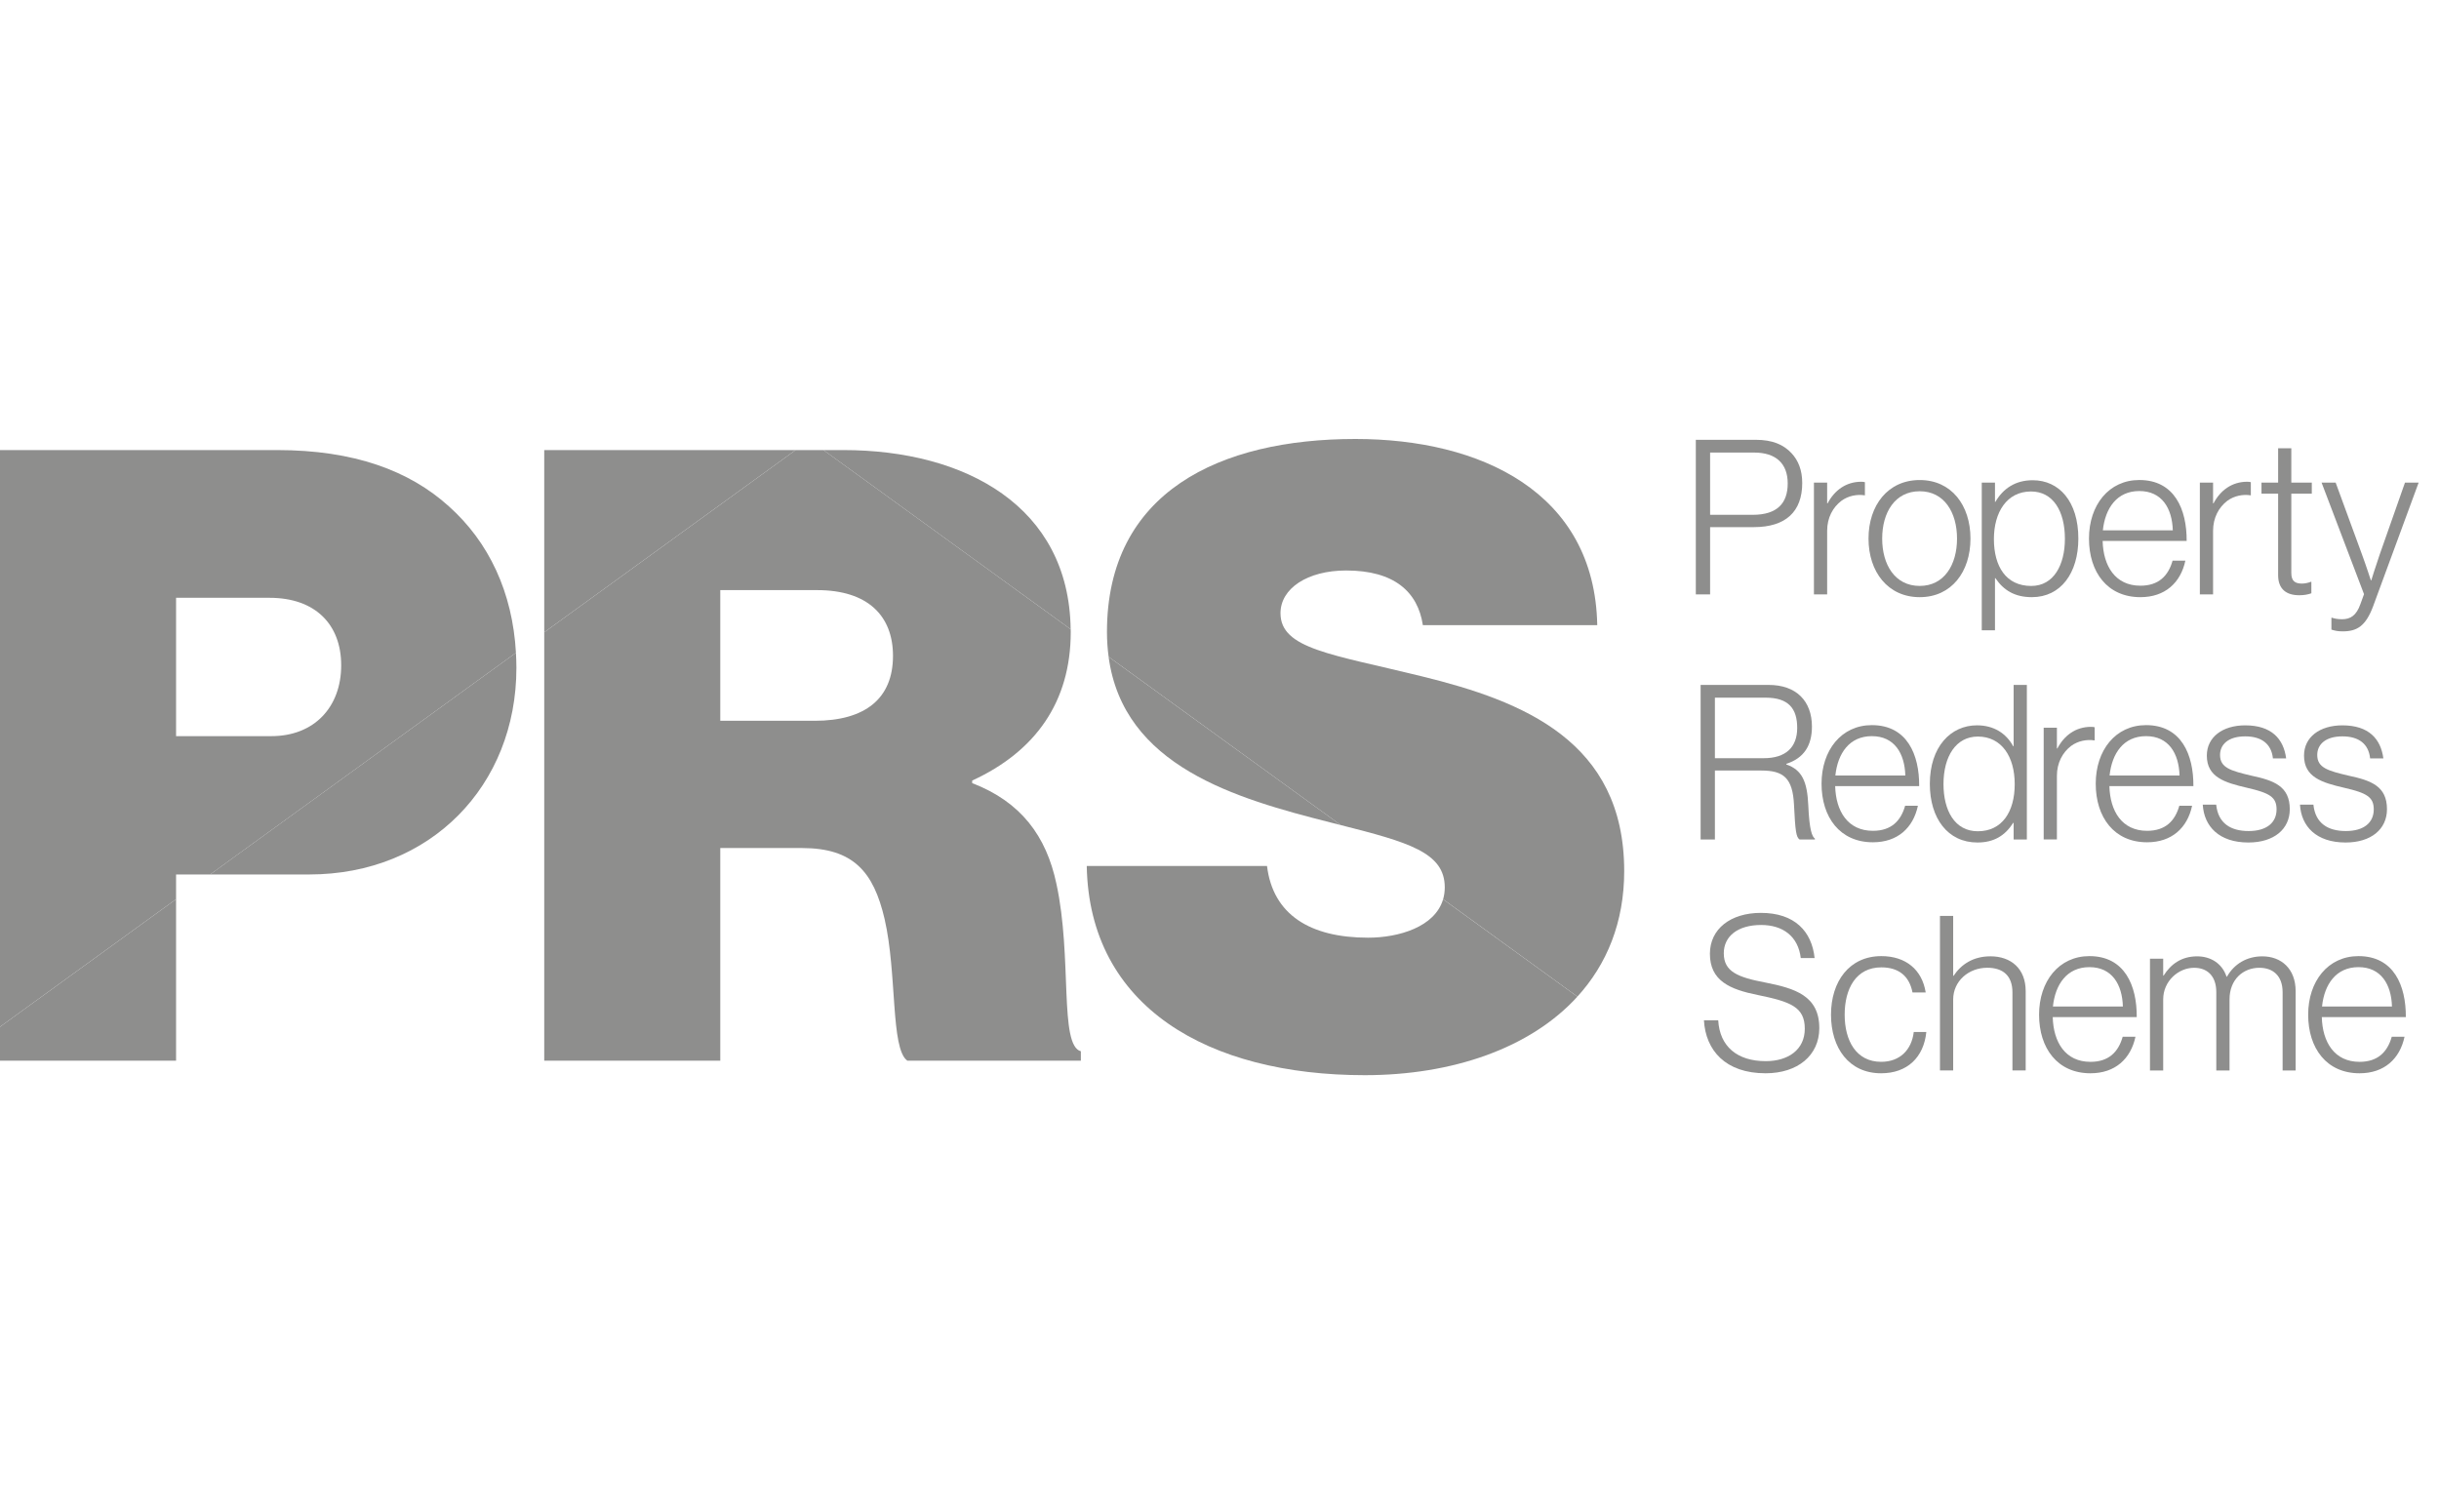 <svg width="100" height="62" viewBox="0 0 100 62" fill="none" xmlns="http://www.w3.org/2000/svg">
<g style="mix-blend-mode:multiply" clip-path="url(#clip0_3150_42046)">
<path fill-rule="evenodd" clip-rule="evenodd" d="M69.529 18.034H71.986C72.668 18.034 73.123 18.229 73.454 18.584C73.734 18.885 73.892 19.284 73.892 19.807C73.892 20.977 73.219 21.615 71.907 21.615H70.115V24.372H69.529V18.034ZM71.864 21.11C72.878 21.11 73.297 20.623 73.297 19.825C73.297 19.009 72.817 18.557 71.916 18.557H70.115V21.11H71.864Z" fill="#8E8E8D"/>
<path d="M74.372 19.789H74.914V20.641H74.932C75.212 20.109 75.684 19.754 76.313 19.754C76.383 19.754 76.427 19.763 76.462 19.772V20.312C76.138 20.259 75.78 20.33 75.5 20.534C75.15 20.8 74.914 21.225 74.914 21.766V24.372H74.372L74.372 19.789Z" fill="#8E8E8D"/>
<path fill-rule="evenodd" clip-rule="evenodd" d="M76.61 22.085C76.61 20.72 77.406 19.684 78.709 19.684C80.011 19.684 80.79 20.72 80.79 22.085C80.79 23.45 80.011 24.487 78.709 24.487C77.406 24.487 76.61 23.45 76.61 22.085ZM80.239 22.085C80.239 21.013 79.714 20.144 78.709 20.144C77.695 20.144 77.17 21.013 77.17 22.085C77.17 23.158 77.695 24.026 78.709 24.026C79.714 24.026 80.239 23.158 80.239 22.085Z" fill="#8E8E8D"/>
<path fill-rule="evenodd" clip-rule="evenodd" d="M81.253 19.79H81.795V20.578H81.812C82.127 20.038 82.625 19.692 83.342 19.692C84.426 19.692 85.213 20.561 85.213 22.085C85.213 23.495 84.496 24.487 83.307 24.487C82.617 24.487 82.153 24.213 81.812 23.707H81.795V25.844H81.253L81.253 19.79ZM84.662 22.094C84.662 20.951 84.173 20.153 83.272 20.153C82.275 20.153 81.751 21.013 81.751 22.103C81.751 23.228 82.249 24.027 83.281 24.027C84.208 24.027 84.662 23.158 84.662 22.094Z" fill="#8E8E8D"/>
<path fill-rule="evenodd" clip-rule="evenodd" d="M85.649 22.085C85.649 20.711 86.463 19.683 87.713 19.683C89.164 19.683 89.662 20.897 89.654 22.182H86.209C86.235 23.21 86.725 24.017 87.757 24.017C88.509 24.017 88.902 23.609 89.077 22.989H89.601C89.409 23.892 88.771 24.487 87.757 24.487C86.402 24.487 85.649 23.459 85.649 22.085ZM89.086 21.748C89.059 20.844 88.64 20.135 87.713 20.135C86.795 20.135 86.314 20.835 86.218 21.748H89.086Z" fill="#8E8E8D"/>
<path d="M90.195 19.789H90.737V20.641H90.754C91.034 20.109 91.507 19.754 92.136 19.754C92.206 19.754 92.25 19.763 92.285 19.772V20.312C91.961 20.259 91.603 20.33 91.323 20.534C90.974 20.8 90.737 21.225 90.737 21.766V24.372H90.195L90.195 19.789Z" fill="#8E8E8D"/>
<path d="M93.404 23.584V20.242H92.722V19.79H93.404V18.381H93.945V19.79H94.785V20.242H93.945V23.495C93.945 23.823 94.094 23.93 94.383 23.93C94.505 23.93 94.663 23.894 94.741 23.858H94.767V24.328C94.619 24.381 94.461 24.408 94.269 24.408C93.753 24.408 93.404 24.168 93.404 23.584Z" fill="#8E8E8D"/>
<path d="M95.589 25.817V25.33H95.615C95.694 25.357 95.816 25.392 96.026 25.392C96.367 25.392 96.612 25.242 96.778 24.771L96.926 24.364L95.186 19.79H95.763L96.848 22.751C97.005 23.176 97.206 23.796 97.206 23.796H97.224C97.224 23.796 97.416 23.176 97.564 22.751L98.605 19.79H99.165L97.302 24.852C96.996 25.675 96.637 25.889 96.052 25.889C95.851 25.889 95.729 25.862 95.589 25.817Z" fill="#8E8E8D"/>
<path fill-rule="evenodd" clip-rule="evenodd" d="M69.726 28.085H72.515C73.643 28.085 74.29 28.741 74.29 29.796C74.29 30.576 73.957 31.09 73.24 31.321V31.347C73.887 31.569 74.097 32.047 74.141 33.031C74.185 34.05 74.299 34.308 74.412 34.387V34.423H73.782C73.643 34.325 73.608 34.086 73.555 33.004C73.503 31.905 73.127 31.596 72.218 31.596H70.312V34.423H69.726L69.726 28.085ZM72.314 31.09C73.223 31.09 73.686 30.638 73.686 29.849C73.686 29.06 73.336 28.608 72.393 28.608H70.312V31.09H72.314Z" fill="#8E8E8D"/>
<path fill-rule="evenodd" clip-rule="evenodd" d="M74.684 32.136C74.684 30.762 75.497 29.734 76.746 29.734C78.198 29.734 78.696 30.949 78.687 32.234H75.243C75.269 33.262 75.759 34.068 76.79 34.068C77.543 34.068 77.936 33.661 78.111 33.04H78.635C78.443 33.944 77.805 34.538 76.79 34.538C75.435 34.538 74.684 33.51 74.684 32.136M78.119 31.799C78.093 30.895 77.674 30.186 76.746 30.186C75.829 30.186 75.348 30.886 75.251 31.799H78.119Z" fill="#8E8E8D"/>
<path fill-rule="evenodd" clip-rule="evenodd" d="M79.124 32.145C79.124 30.62 79.981 29.742 81.056 29.742C81.747 29.742 82.254 30.07 82.543 30.602H82.56V28.085H83.102V34.423H82.56V33.74H82.543C82.21 34.263 81.756 34.547 81.074 34.547C79.858 34.547 79.124 33.554 79.124 32.145ZM82.604 32.153C82.604 31.028 82.07 30.203 81.091 30.203C80.2 30.203 79.684 31.01 79.684 32.153C79.684 33.226 80.138 34.086 81.091 34.086C82.079 34.086 82.604 33.297 82.604 32.153Z" fill="#8E8E8D"/>
<path d="M83.792 29.839H84.334V30.691H84.352C84.631 30.159 85.103 29.804 85.733 29.804C85.803 29.804 85.846 29.812 85.882 29.821V30.362C85.558 30.309 85.2 30.38 84.92 30.584C84.57 30.85 84.334 31.275 84.334 31.816V34.422H83.792V29.839Z" fill="#8E8E8D"/>
<path fill-rule="evenodd" clip-rule="evenodd" d="M85.926 32.136C85.926 30.762 86.739 29.734 87.989 29.734C89.44 29.734 89.939 30.949 89.93 32.234H86.486C86.512 33.262 87.001 34.068 88.032 34.068C88.785 34.068 89.178 33.661 89.353 33.04H89.877C89.685 33.944 89.046 34.538 88.032 34.538C86.678 34.538 85.926 33.51 85.926 32.136M89.362 31.799C89.335 30.895 88.916 30.186 87.989 30.186C87.071 30.186 86.59 30.886 86.494 31.799H89.362Z" fill="#8E8E8D"/>
<path d="M90.314 32.996H90.865C90.944 33.767 91.468 34.077 92.194 34.077C92.946 34.077 93.34 33.723 93.34 33.191C93.34 32.686 93.06 32.517 92.133 32.304C91.215 32.092 90.481 31.87 90.481 30.984C90.481 30.222 91.128 29.743 92.055 29.743C93.129 29.743 93.628 30.293 93.733 31.099H93.191C93.129 30.505 92.727 30.195 92.055 30.195C91.355 30.195 91.023 30.532 91.023 30.957C91.023 31.48 91.451 31.605 92.317 31.808C93.226 32.004 93.882 32.234 93.882 33.182C93.882 33.998 93.235 34.547 92.185 34.547C90.979 34.547 90.367 33.882 90.314 32.996" fill="#8E8E8D"/>
<path d="M94.3 32.996H94.851C94.93 33.767 95.455 34.077 96.18 34.077C96.932 34.077 97.325 33.723 97.325 33.191C97.325 32.686 97.045 32.517 96.118 32.304C95.2 32.092 94.466 31.87 94.466 30.984C94.466 30.222 95.113 29.743 96.04 29.743C97.115 29.743 97.613 30.293 97.719 31.099H97.176C97.115 30.505 96.713 30.195 96.04 30.195C95.34 30.195 95.008 30.532 95.008 30.957C95.008 31.48 95.436 31.605 96.302 31.808C97.212 32.004 97.867 32.234 97.867 33.182C97.867 33.998 97.221 34.547 96.171 34.547C94.964 34.547 94.353 33.882 94.3 32.996" fill="#8E8E8D"/>
<path d="M69.862 41.838H70.448C70.509 42.911 71.226 43.513 72.397 43.513C73.316 43.513 73.997 43.044 73.997 42.184C73.997 41.289 73.412 41.076 72.074 40.801C70.92 40.571 70.107 40.216 70.107 39.108C70.107 38.098 70.946 37.433 72.197 37.433C73.587 37.433 74.286 38.195 74.4 39.286H73.832C73.726 38.39 73.097 37.929 72.206 37.929C71.252 37.929 70.676 38.39 70.676 39.09C70.676 39.844 71.252 40.074 72.371 40.287C73.587 40.526 74.592 40.828 74.592 42.158C74.592 43.283 73.7 44.01 72.389 44.01C70.745 44.01 69.932 43.07 69.862 41.838Z" fill="#8E8E8D"/>
<path d="M75.072 41.608C75.072 40.243 75.824 39.206 77.136 39.206C78.132 39.206 78.805 39.756 78.954 40.695H78.413C78.281 40.012 77.835 39.667 77.136 39.667C76.095 39.667 75.632 40.544 75.632 41.608C75.632 42.672 76.104 43.54 77.127 43.54C77.896 43.54 78.377 43.053 78.465 42.317H78.98C78.875 43.354 78.202 44.01 77.127 44.01C75.807 44.01 75.072 42.972 75.072 41.608" fill="#8E8E8D"/>
<path d="M79.539 37.557H80.081V40.012H80.099C80.404 39.551 80.894 39.214 81.611 39.214C82.451 39.214 83.054 39.719 83.054 40.641V43.894H82.511V40.694C82.511 40.003 82.118 39.683 81.479 39.683C80.711 39.683 80.081 40.233 80.081 40.987V43.894H79.539V37.557Z" fill="#8E8E8D"/>
<path fill-rule="evenodd" clip-rule="evenodd" d="M83.603 41.608C83.603 40.234 84.417 39.206 85.667 39.206C87.118 39.206 87.617 40.42 87.607 41.706H84.163C84.189 42.734 84.678 43.541 85.71 43.541C86.462 43.541 86.856 43.133 87.031 42.512H87.555C87.362 43.416 86.724 44.01 85.71 44.01C84.355 44.01 83.603 42.982 83.603 41.608M87.039 41.271C87.013 40.367 86.593 39.658 85.667 39.658C84.749 39.658 84.267 40.358 84.171 41.271H87.039Z" fill="#8E8E8D"/>
<path d="M88.15 39.312H88.692V40.004H88.71C88.999 39.542 89.436 39.215 90.083 39.215C90.633 39.215 91.106 39.499 91.289 40.048H91.307C91.604 39.525 92.12 39.215 92.758 39.215C93.528 39.215 94.122 39.72 94.122 40.642V43.895H93.588V40.686C93.588 40.004 93.186 39.684 92.635 39.684C91.971 39.684 91.412 40.163 91.412 40.978V43.895H90.869V40.686C90.869 40.004 90.485 39.684 89.96 39.684C89.313 39.684 88.692 40.234 88.692 40.978V43.895H88.15L88.15 39.312Z" fill="#8E8E8D"/>
<path fill-rule="evenodd" clip-rule="evenodd" d="M94.636 41.608C94.636 40.234 95.449 39.206 96.699 39.206C98.151 39.206 98.649 40.42 98.64 41.706H95.195C95.221 42.734 95.711 43.541 96.743 43.541C97.495 43.541 97.888 43.133 98.063 42.512H98.587C98.395 43.416 97.757 44.01 96.743 44.01C95.388 44.01 94.636 42.982 94.636 41.608M98.072 41.271C98.045 40.367 97.625 39.658 96.699 39.658C95.781 39.658 95.3 40.358 95.204 41.271H98.072Z" fill="#8E8E8D"/>
<path fill-rule="evenodd" clip-rule="evenodd" d="M7.219 35.859H8.615L21.154 26.768C21.015 24.28 20.038 22.223 18.409 20.767C16.786 19.296 14.506 18.455 11.363 18.455H0V42.105L7.219 36.871V35.859ZM7.219 24.513H11.053C12.918 24.513 13.989 25.599 13.989 27.28C13.989 28.996 12.883 30.186 11.122 30.186H7.219V24.513Z" fill="#8E8E8D"/>
<path d="M22.314 18.455V25.927L32.62 18.455H22.314Z" fill="#8E8E8D"/>
<path d="M34.574 18.455H33.762L43.897 25.803C43.834 20.768 39.58 18.455 34.574 18.455Z" fill="#8E8E8D"/>
<path d="M59.236 36.384C59.236 36.56 59.212 36.724 59.168 36.874L64.674 40.866C65.881 39.542 66.593 37.821 66.593 35.719C66.593 30.396 62.448 28.75 58.304 27.735C54.608 26.824 52.501 26.614 52.501 25.144C52.501 24.128 53.607 23.393 55.195 23.393C57.164 23.393 58.131 24.268 58.338 25.634H65.488C65.385 20.171 60.687 18 55.575 18C50.014 18 45.386 20.171 45.386 25.914C45.386 26.27 45.41 26.609 45.454 26.932L54.972 33.833C57.735 34.533 59.236 34.952 59.236 36.384" fill="#8E8E8D"/>
<path d="M7.219 43.493V36.871L0 42.105V43.493H7.219Z" fill="#8E8E8D"/>
<path d="M12.676 35.858C17.65 35.858 21.173 32.216 21.173 27.384C21.173 27.175 21.165 26.97 21.154 26.767L8.614 35.858H12.676Z" fill="#8E8E8D"/>
<path fill-rule="evenodd" clip-rule="evenodd" d="M29.532 43.493V34.774H32.883C34.99 34.774 35.819 35.754 36.268 37.68C36.786 39.921 36.51 43.003 37.2 43.493H44.316V43.108C43.417 42.862 43.97 39.256 43.314 36.244C42.899 34.283 41.863 32.882 39.86 32.112V32.007C42.45 30.816 43.901 28.785 43.901 25.914C43.901 25.876 43.899 25.841 43.898 25.803L33.763 18.455H32.62L22.314 25.927V43.493L29.532 43.493ZM29.532 24.198H33.504C35.577 24.198 36.613 25.249 36.613 26.894C36.613 28.645 35.473 29.556 33.401 29.556H29.532L29.532 24.198Z" fill="#8E8E8D"/>
<path d="M54.539 33.723C54.687 33.76 54.831 33.797 54.972 33.833L45.453 26.932C46.055 31.426 50.672 32.743 54.539 33.723Z" fill="#8E8E8D"/>
<path d="M56.093 38.45C53.71 38.45 52.19 37.504 51.948 35.509H44.557C44.66 41.287 49.53 44.088 55.955 44.088C59.547 44.088 62.744 42.986 64.674 40.867L59.167 36.875C58.835 38.013 57.343 38.45 56.093 38.45" fill="#8E8E8D"/>
</g>
<defs>
<clipPath id="clip0_3150_42046">
<rect width="99.165" height="62" fill="white"/>
</clipPath>
</defs>
</svg>
